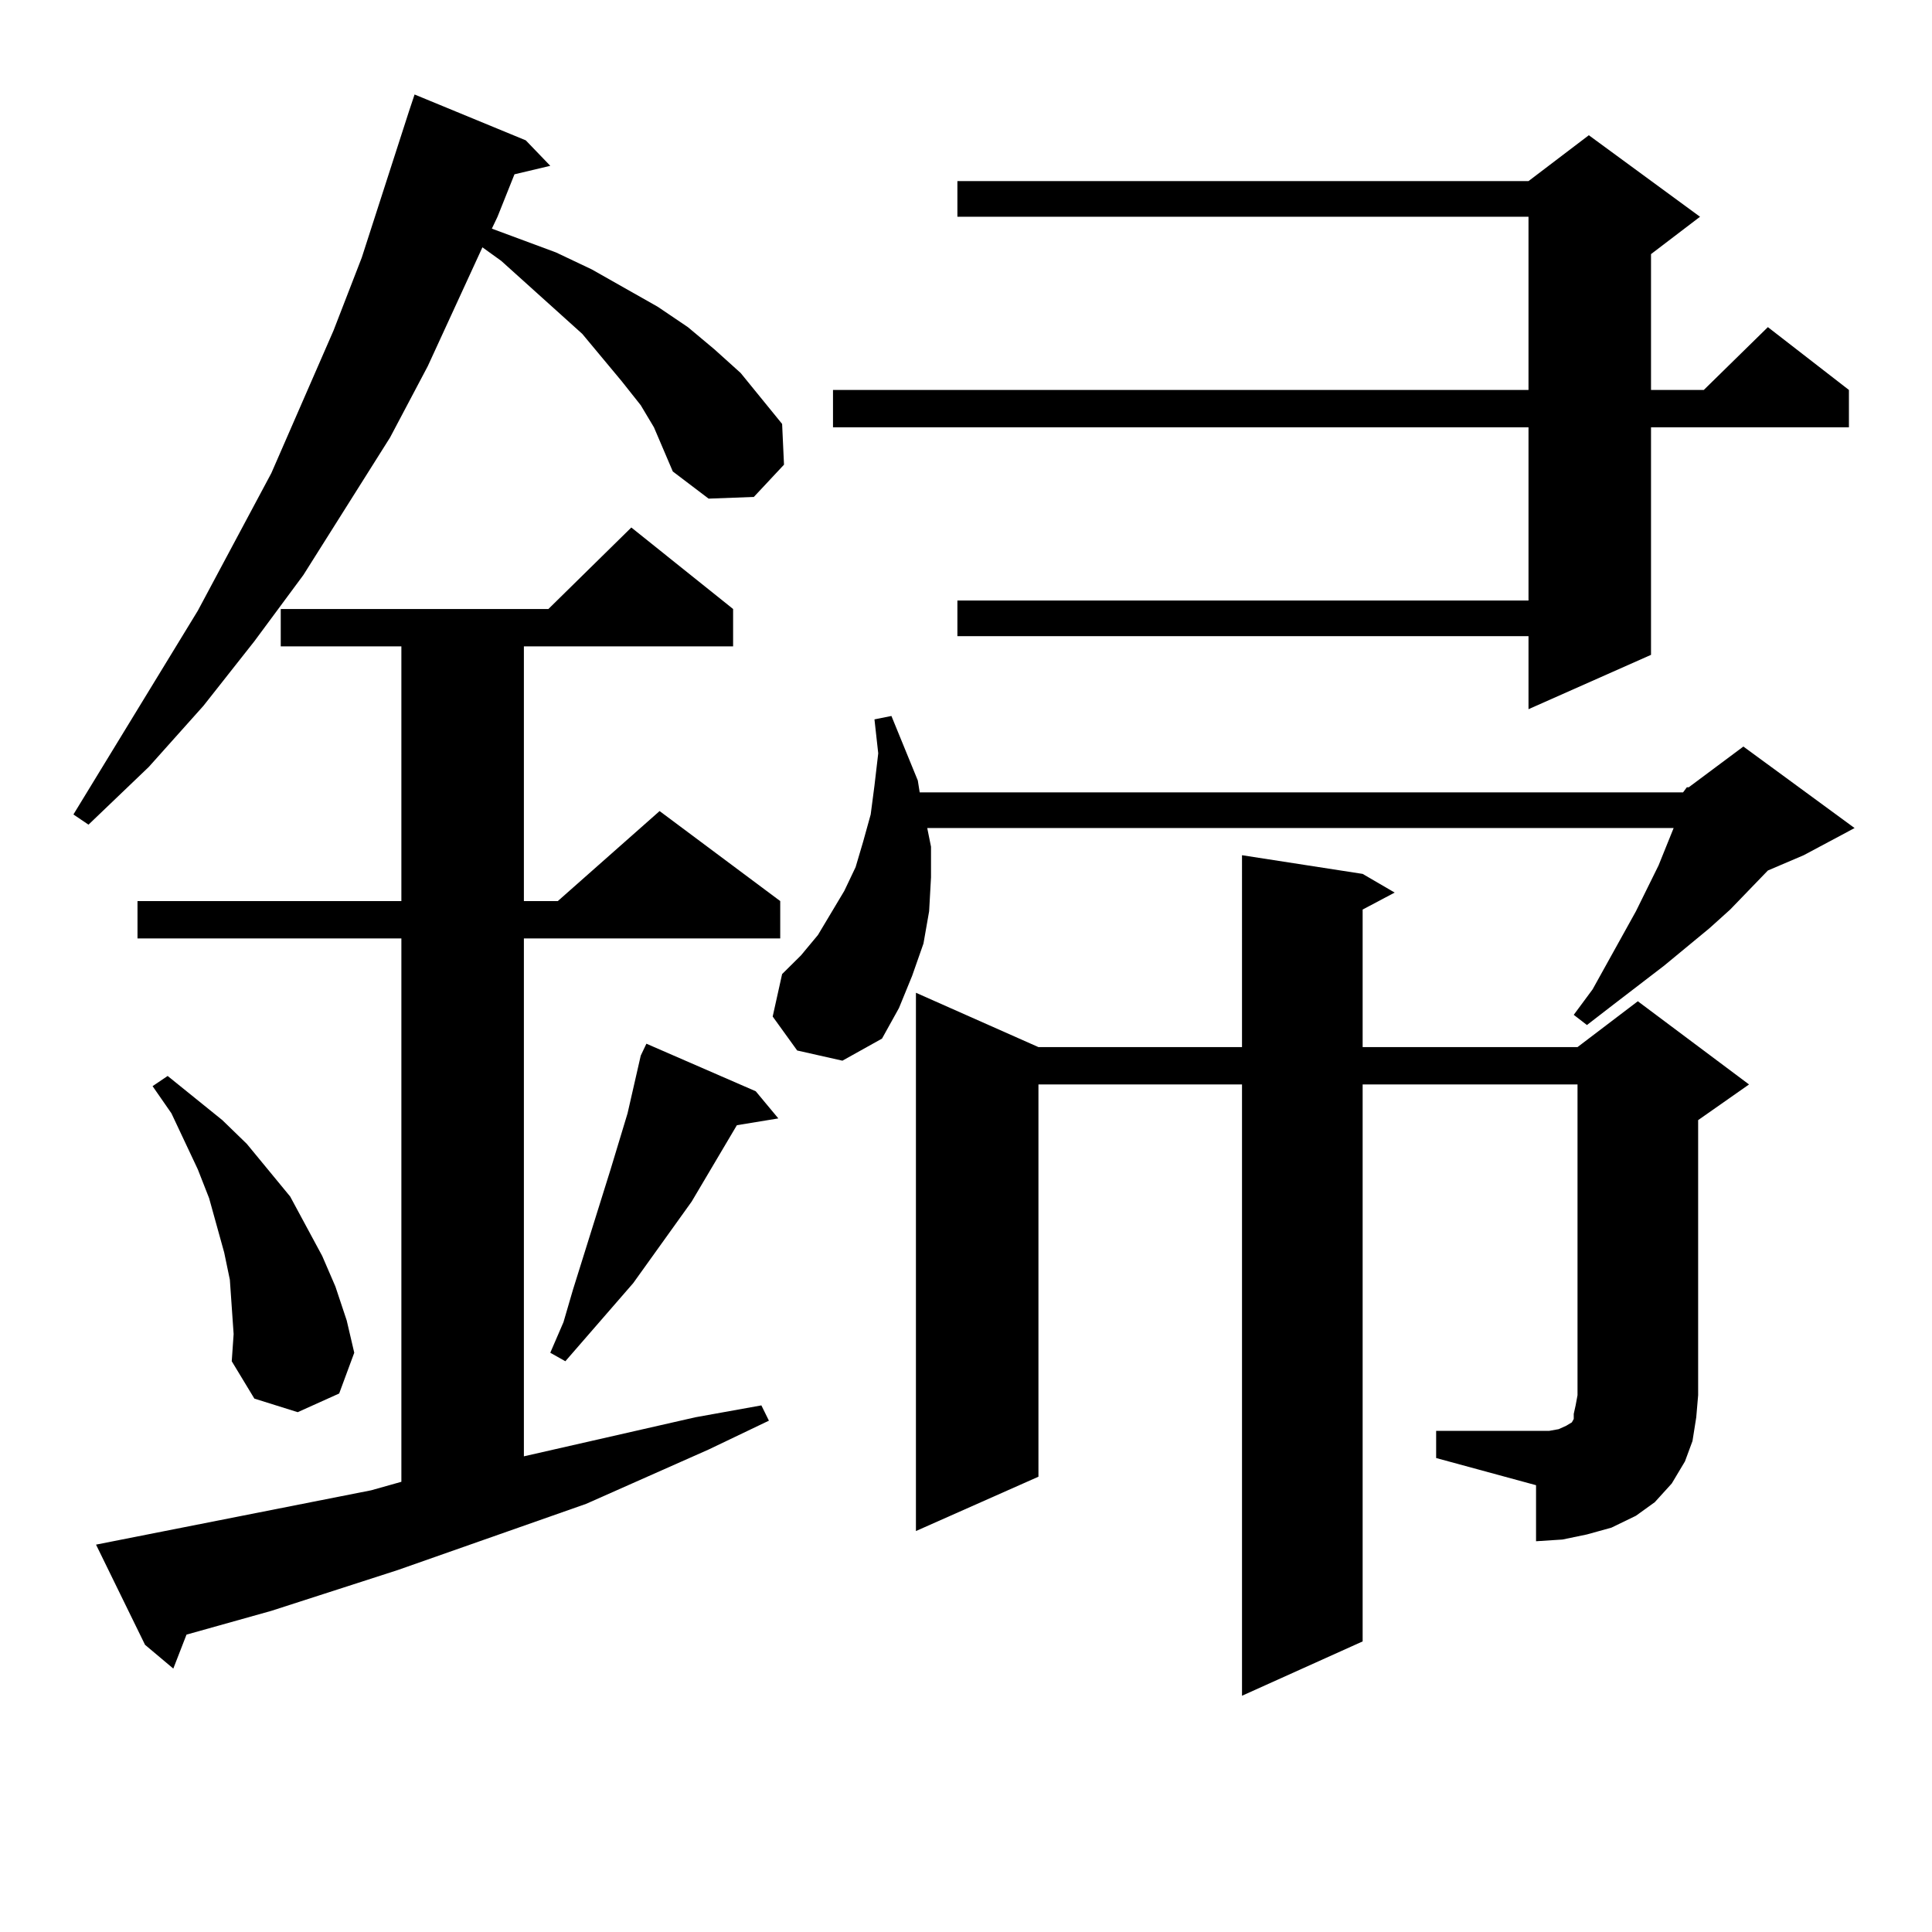 <?xml version="1.0" encoding="utf-8"?>
<!-- Generator: Adobe Illustrator 16.0.0, SVG Export Plug-In . SVG Version: 6.00 Build 0)  -->
<!DOCTYPE svg PUBLIC "-//W3C//DTD SVG 1.1//EN" "http://www.w3.org/Graphics/SVG/1.1/DTD/svg11.dtd">
<svg version="1.1" id="图层_1" xmlns="http://www.w3.org/2000/svg" xmlns:xlink="http://www.w3.org/1999/xlink" x="0px" y="0px"
	 width="1000px" height="1000px" viewBox="0 0 1000 1000" enable-background="new 0 0 1000 1000" xml:space="preserve">
<path d="M338.479,221.176l-6.829-11.426l-9.756-12.305l-20.487-24.609l-41.95-37.793l-9.756-7.031l-28.292,61.523l-19.512,36.914
	l-44.877,71.191l-25.365,34.277l-26.341,33.398l-28.292,31.641L45.804,426.84l-7.805-5.273l64.389-105.469l38.048-71.191
	l32.194-73.828l14.634-37.793l24.39-75.586l2.927-8.789l57.56,23.73l12.683,13.184l-18.536,4.395l-8.78,21.973l-2.927,6.152
	l33.17,12.305l18.536,8.789l34.146,19.336l15.609,10.547l13.658,11.426l13.658,12.305l21.463,26.367l0.976,21.094l-15.609,16.699
	l-23.414,0.879l-18.536-14.063l-4.878-11.426L338.479,221.176z M192.142,771.371l15.609-4.395v-281.25H71.169V466.39h136.582
	V334.554h-62.438v-19.336h138.533l42.926-42.188l52.682,42.188v19.336h-108.29V466.39h17.561l52.682-46.582l62.438,46.582v19.336
	h-132.68v268.066l88.778-20.215l34.146-6.152l3.902,7.91l-31.219,14.941l-63.413,28.125L205.8,812.679l-65.364,21.094
	l-43.901,12.305l-6.829,17.578l-14.634-12.305l-25.365-51.855L192.142,771.371z M119.948,676.449l-0.976-14.063l-2.927-14.063
	l-3.902-14.063l-3.902-14.063l-5.854-14.941l-13.658-29.004l-9.756-14.063l7.805-5.273l28.292,22.852l12.683,12.305l22.438,27.246
	l16.585,30.762l6.829,15.82l5.854,17.578l3.902,16.699l-7.805,21.094l-21.463,9.668l-22.438-7.031l-11.707-19.336l0.976-14.063
	L119.948,676.449z M391.161,564.828l11.707,14.063l-21.463,3.516l-23.414,39.551l-30.243,42.188l-35.121,40.43l-7.805-4.395
	l6.829-15.82l4.878-16.699l19.512-62.402l8.78-29.004l6.829-29.883l2.927-6.152L391.161,564.828z M871.149,410.14l1.951-2.637h0.976
	l28.292-21.094l57.56,42.188l-26.341,14.063l-18.536,7.91l-19.512,20.215l-10.731,9.668l-23.414,19.336l-26.341,20.215
	l-13.658,10.547l-6.829-5.273l9.756-13.184l22.438-40.43l11.707-23.73l7.805-19.336H479.939l1.951,9.668v15.82l-0.976,17.578
	l-2.927,16.699l-5.854,16.699l-6.829,16.699l-8.78,15.82l-20.487,11.426l-23.414-5.273l-12.683-17.578l4.878-21.973l9.756-9.668
	l8.78-10.547l13.658-22.852l5.854-12.305l3.902-13.184l3.902-14.063l1.951-14.941l1.951-16.699l-1.951-17.578l8.78-1.758
	l13.658,33.398l0.976,6.152H871.149z M879.93,112.191l-25.365,19.336v70.313h27.316l33.17-32.52l41.95,32.52v19.336H854.564v117.773
	l-63.413,28.125v-37.793H495.549v-18.457h295.603v-89.648H431.16V201.84h359.991v-89.648H495.549V93.734h295.603l31.219-23.73
	L879.93,112.191z M743.348,740.609h51.706h6.829l4.878-0.879l3.902-1.758l2.927-1.758l0.976-1.758v-2.637l0.976-4.395l0.976-5.273
	v-160.84H705.3v288.281l-62.438,28.125V561.312H537.499V764.34l-63.413,28.125V513.851l63.413,28.125h105.363V442.66l62.438,9.668
	l16.585,9.668l-16.585,8.789v71.191h111.217l31.219-23.73l57.56,43.066l-26.341,18.457v142.383l-0.976,11.426l-1.951,12.305
	l-3.902,10.547l-6.829,11.426l-8.78,9.668l-9.756,7.031l-12.683,6.152l-12.683,3.516l-12.683,2.637l-13.658,0.879v-29.004
	l-51.706-14.063V740.609z"/>
</svg>
